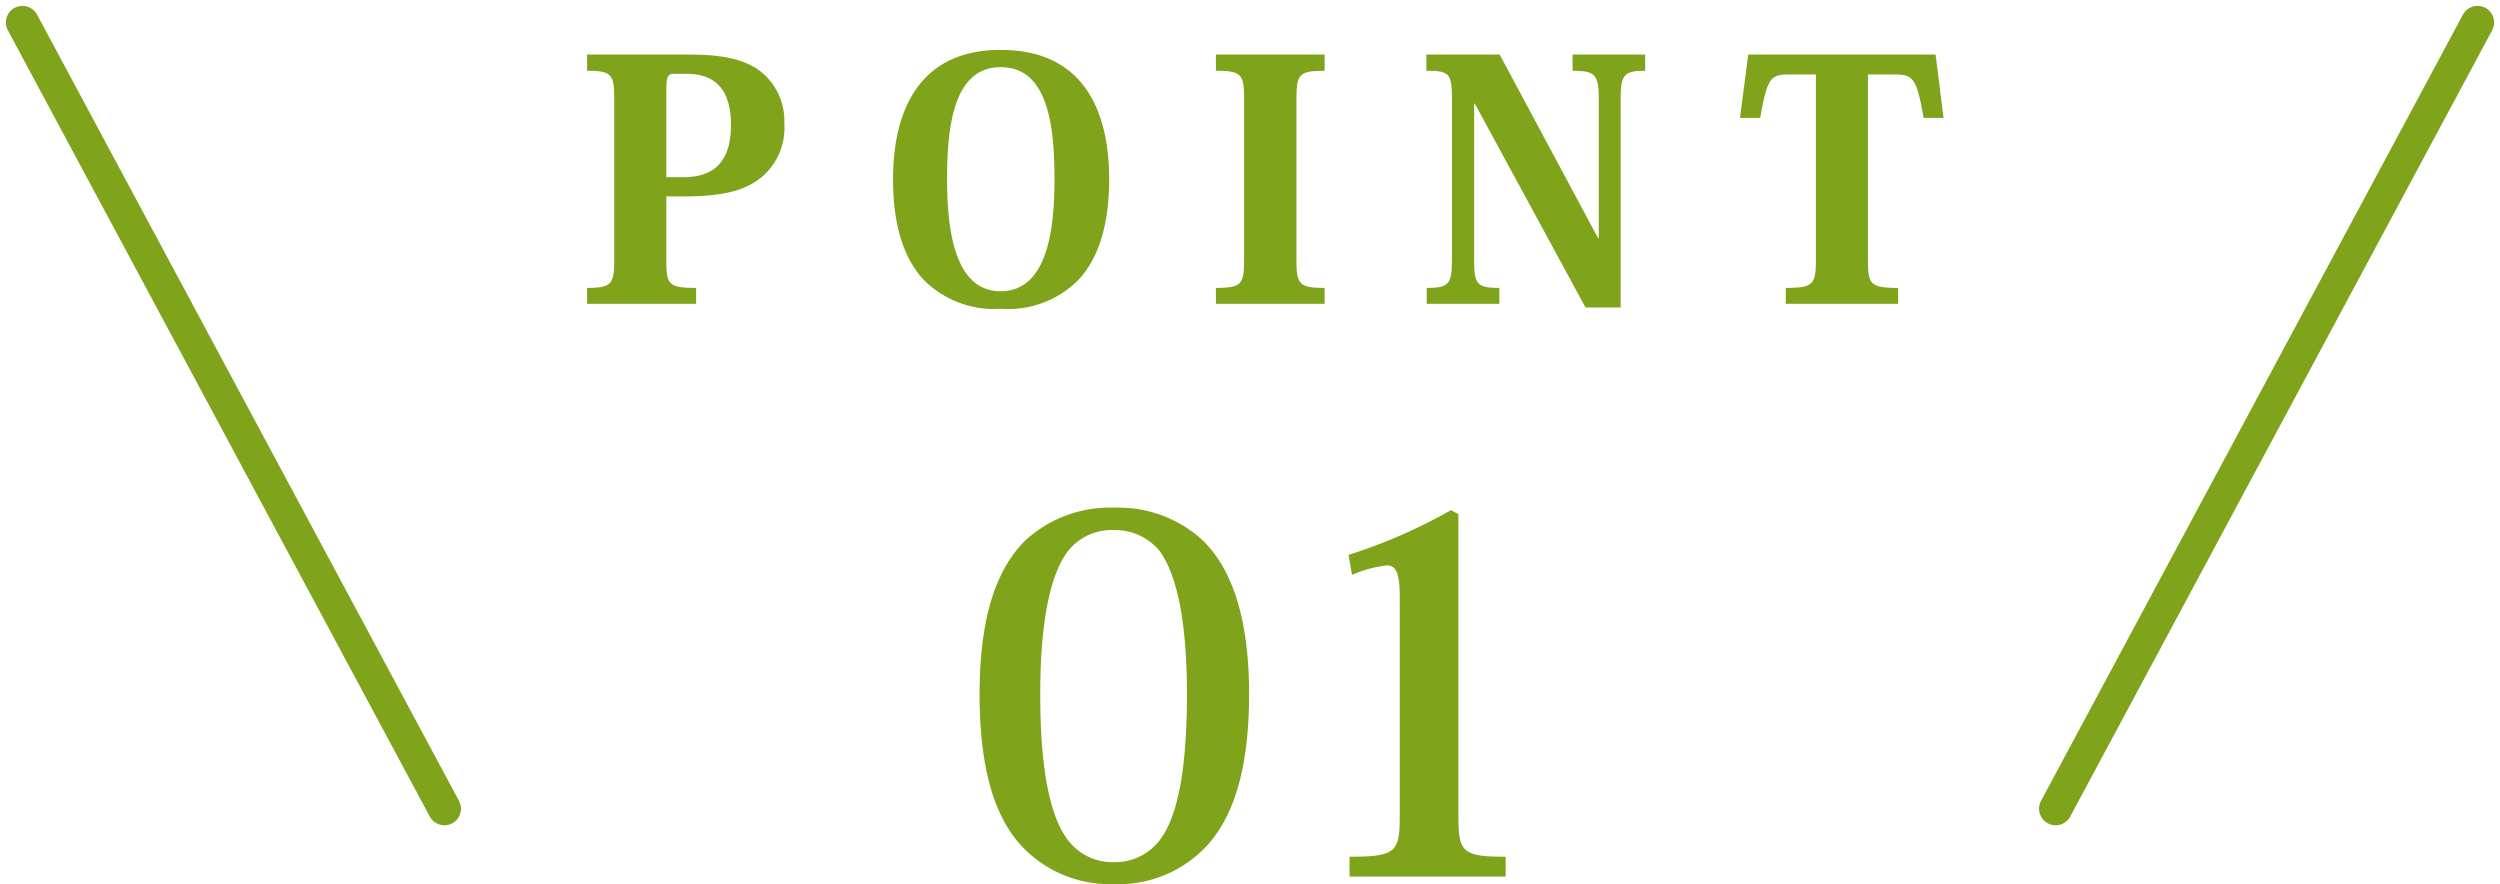 <svg xmlns="http://www.w3.org/2000/svg" width="150.836" height="53.34" viewBox="0 0 150.836 53.34"><g transform="translate(-944.483 -1183.896)"><line y1="47.439" x2="25.458" transform="translate(1068.507 1185.25)" fill="none" stroke="#7fa31b" stroke-linecap="round" stroke-linejoin="round" stroke-width="2"/><line x1="25.458" y1="47.439" transform="translate(945.837 1185.25)" fill="none" stroke="#7fa31b" stroke-linecap="round" stroke-linejoin="round" stroke-width="2"/><path d="M-9.42.45A7.245,7.245,0,0,0-3.84-1.83c1.71-1.83,2.58-4.83,2.58-9.18,0-4.23-.87-7.41-2.82-9.3a7.509,7.509,0,0,0-5.34-1.95,7.538,7.538,0,0,0-5.31,1.95c-1.95,1.89-2.79,5.07-2.79,9.3,0,4.35.84,7.35,2.55,9.18A7.284,7.284,0,0,0-9.42.45Zm0-21.36a3.482,3.482,0,0,1,2.76,1.26c.93,1.29,1.65,3.81,1.65,8.67,0,4.68-.6,7.17-1.44,8.49A3.4,3.4,0,0,1-9.42-.87a3.4,3.4,0,0,1-2.97-1.62c-.84-1.32-1.47-3.81-1.47-8.49,0-4.86.72-7.41,1.68-8.67A3.367,3.367,0,0,1-9.42-20.91ZM7.83-3.72C7.83-1.5,7.65-1.2,4.8-1.2V0h9.42V-1.2c-2.67,0-2.85-.3-2.85-2.52V-21.87l-.45-.24a32.281,32.281,0,0,1-6.18,2.7l.21,1.2a7.666,7.666,0,0,1,2.1-.57c.6,0,.78.57.78,1.89Z" transform="translate(1021.106 1236.786)" fill="#7fa31b"/><path d="M-40.75,0h6.58V-.96c-1.7,0-1.8-.22-1.8-1.72v-3.8h1.04c2.44,0,3.72-.38,4.66-1.12a3.891,3.891,0,0,0,1.42-3.3,3.8,3.8,0,0,0-1.48-3.16c-.94-.68-2.18-.98-4.28-.98h-6.14v.98c1.48,0,1.64.22,1.64,1.72v9.66c0,1.48-.16,1.72-1.64,1.72Zm4.78-7.64v-5.12c0-.92.06-1.12.46-1.12h.66c1,0,2.78.18,2.78,3.08,0,1.84-.68,3.16-2.88,3.16ZM-15.79.3a5.985,5.985,0,0,0,4.72-1.78c1.1-1.2,1.82-3.12,1.82-6.04s-.78-7.8-6.54-7.8c-5.3,0-6.5,4.22-6.5,7.8,0,2.92.72,4.84,1.82,6.04A5.994,5.994,0,0,0-15.79.3Zm0-14.58c2.88,0,3.24,3.62,3.24,6.76,0,2.92-.38,6.76-3.26,6.76-2.8,0-3.22-3.8-3.22-6.76C-19.03-10.68-18.65-14.28-15.79-14.28ZM-2.81,0H3.75V-.96c-1.56,0-1.7-.24-1.7-1.72v-9.66c0-1.5.14-1.72,1.7-1.72v-.98H-2.81v.98c1.56,0,1.7.22,1.7,1.72v9.66c0,1.48-.14,1.72-1.7,1.72ZM9.89-15.04v.98c1.38,0,1.54.16,1.54,1.68v9.7c0,1.48-.16,1.72-1.52,1.72V0h4.38V-.96c-1.36,0-1.52-.24-1.52-1.72v-9.4h.04L19.49.22h2.12V-12.34c0-1.5.22-1.72,1.48-1.72v-.98H18.71v.98c1.36,0,1.58.22,1.58,1.72v8.38h-.04L14.31-15.04Zm28.12,1.2c1.22,0,1.44.1,1.88,2.62h1.2l-.48-3.82H29.31l-.5,3.82h1.22c.44-2.5.64-2.62,1.86-2.62h1.5V-2.68c0,1.5-.14,1.72-1.82,1.72V0h6.78V-.96c-1.7,0-1.82-.22-1.82-1.72V-13.84Z" transform="translate(1020.654 1202.227)" fill="#7fa31b"/></g></svg>